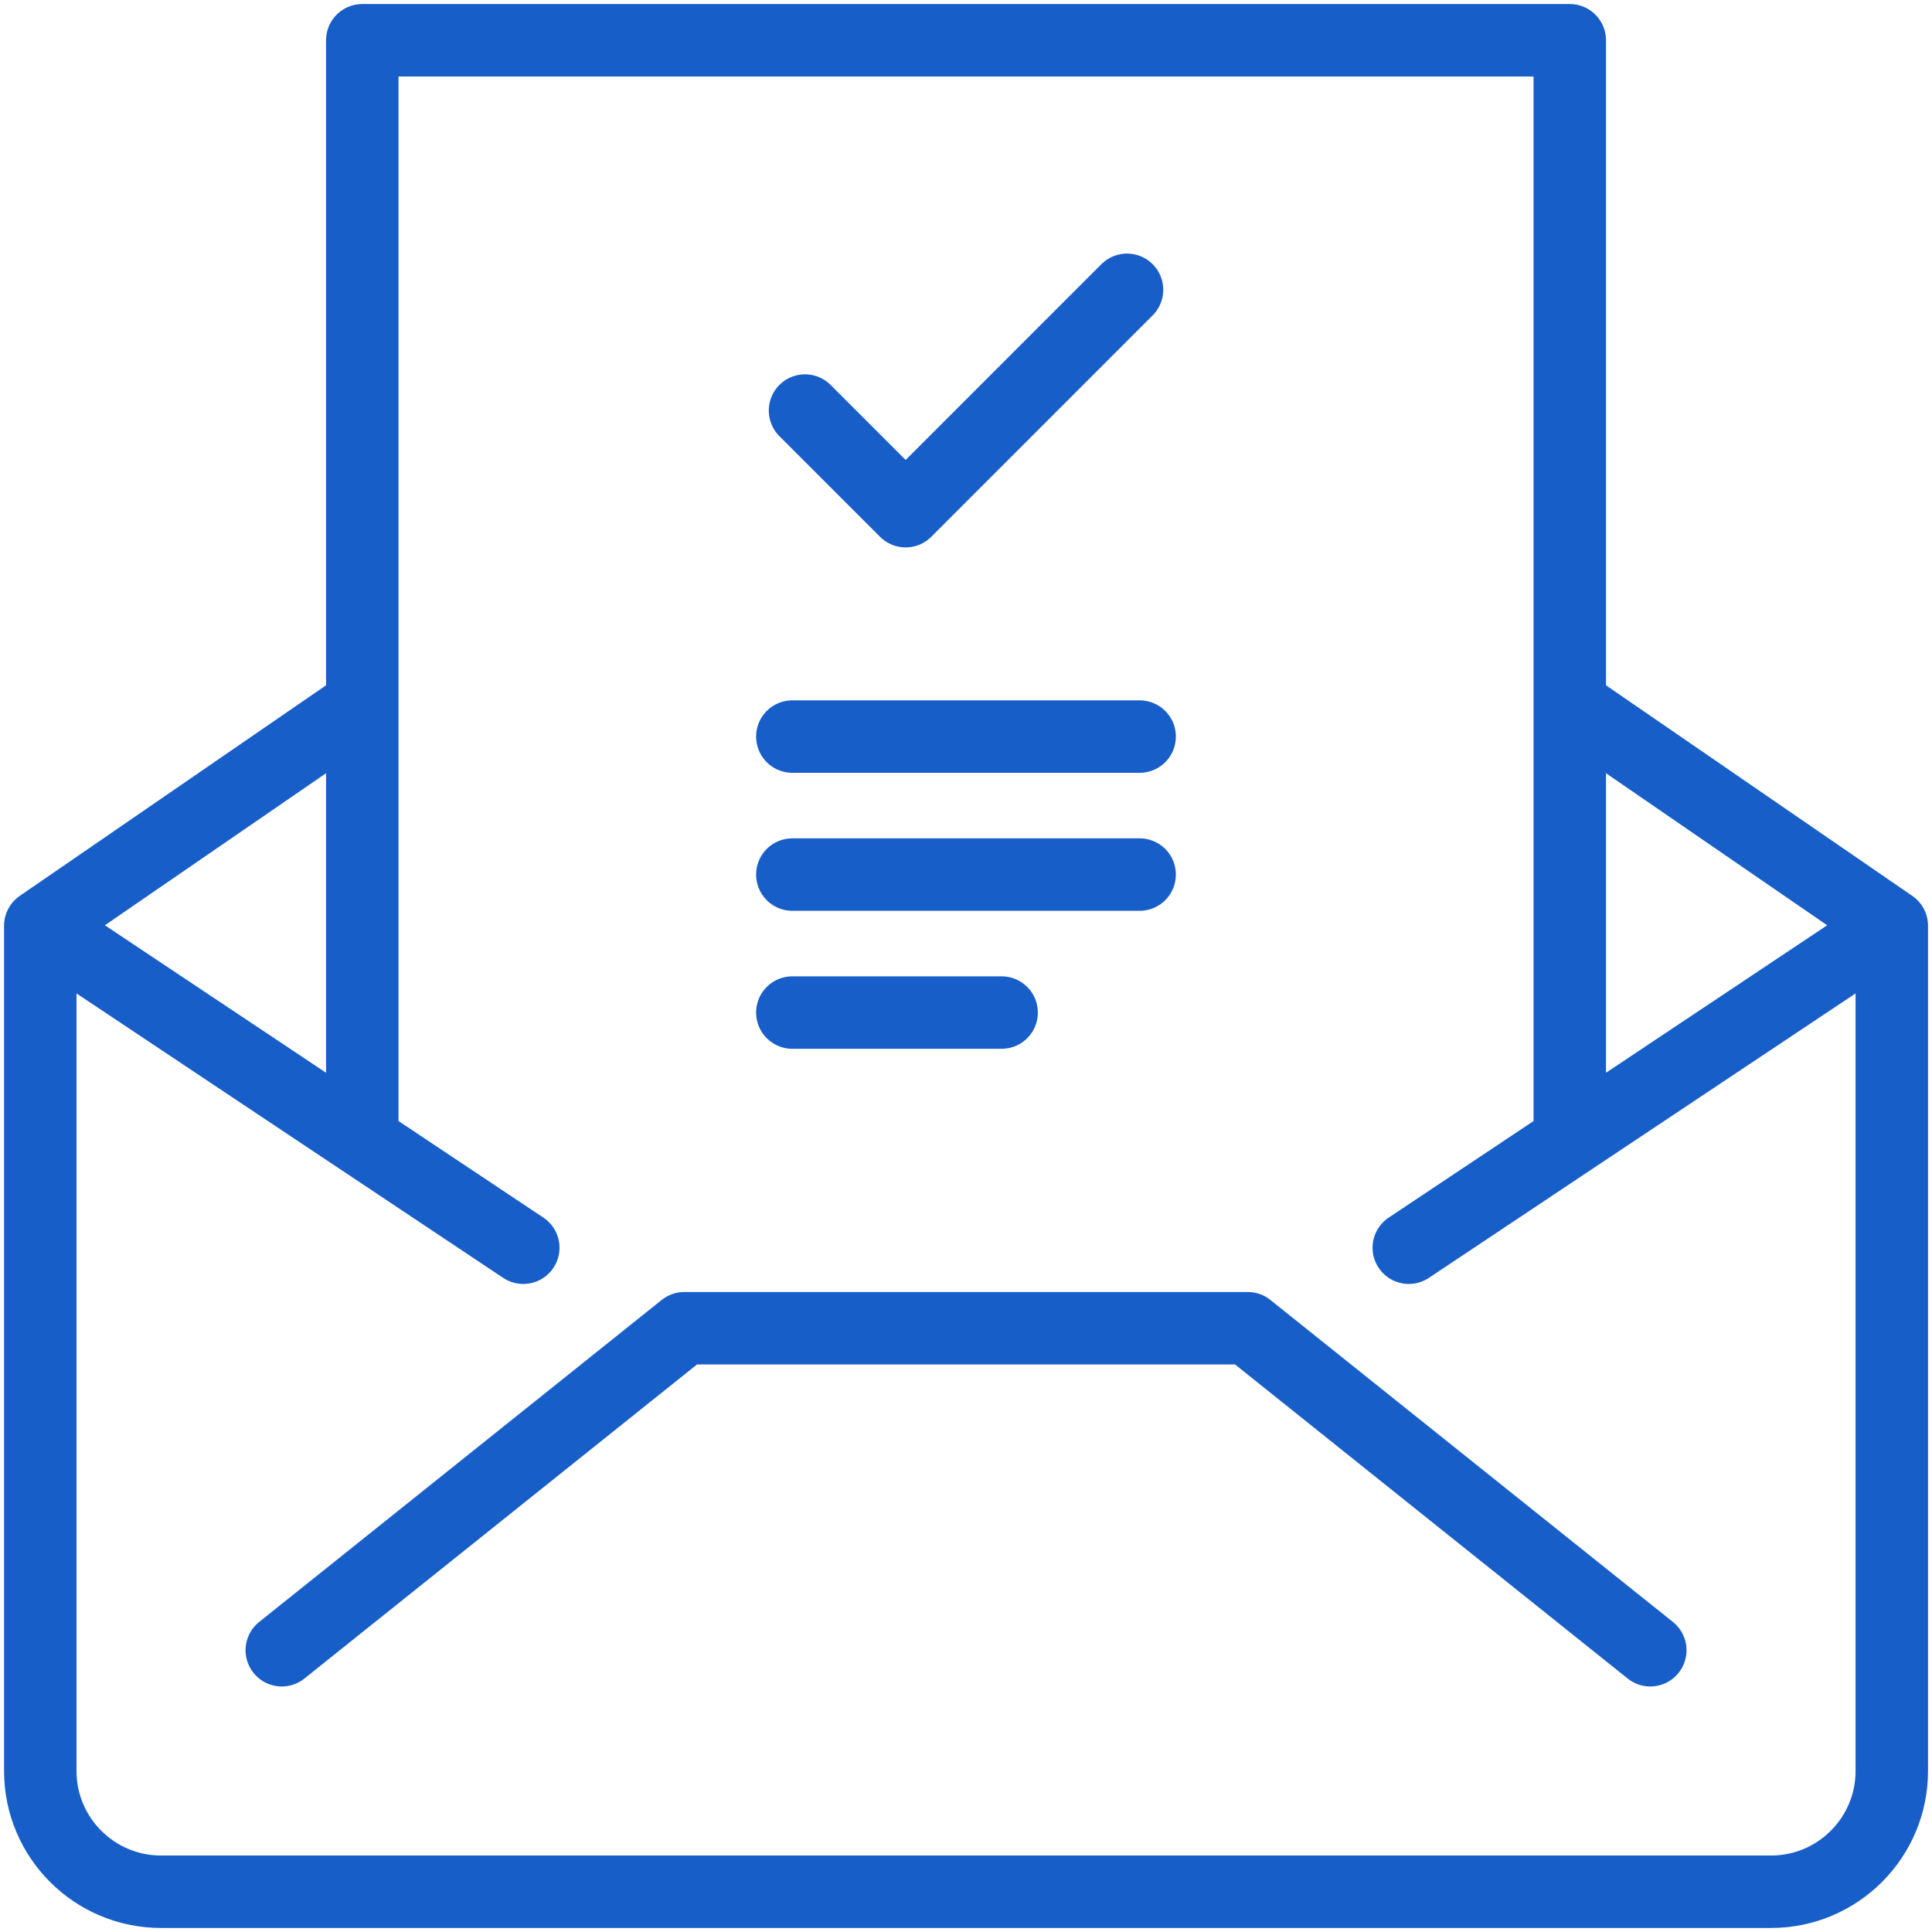 <svg width="80" height="80" viewBox="0 0 80 80" fill="none" xmlns="http://www.w3.org/2000/svg">
<g clip-path="url(#clip0_11759_274341)">
<path d="M65.001 29.166L78.335 38.333M78.335 38.333V73.333C78.335 76.093 76.095 78.333 73.335 78.333H6.668C3.908 78.333 1.668 76.093 1.668 73.333V38.333M78.335 38.333L58.335 51.666M1.668 38.333L15.001 29.166M1.668 38.333L21.668 51.666M11.668 68.333L28.335 55H51.668L68.335 68.333M65.001 47.223V1.667H15.001V47.223" stroke="#185EC8" stroke-width="3" stroke-miterlimit="10" stroke-linecap="round" stroke-linejoin="round"/>
<path d="M46.667 12L37.501 21.167L33.334 17" stroke="#185EC8" stroke-width="3" stroke-linecap="round" stroke-linejoin="round"/>
<line x1="32.809" y1="30.5" x2="47.19" y2="30.5" stroke="#185EC8" stroke-width="3" stroke-linecap="round"/>
<line x1="32.809" y1="36.214" x2="47.19" y2="36.214" stroke="#185EC8" stroke-width="3" stroke-linecap="round"/>
<line x1="32.809" y1="41.928" x2="41.475" y2="41.928" stroke="#185EC8" stroke-width="3" stroke-linecap="round"/>
</g>
<defs>
<clipPath id="clip0_11759_274341">
<rect width="80" height="80" fill="white"/>
</clipPath>
</defs>
</svg>
